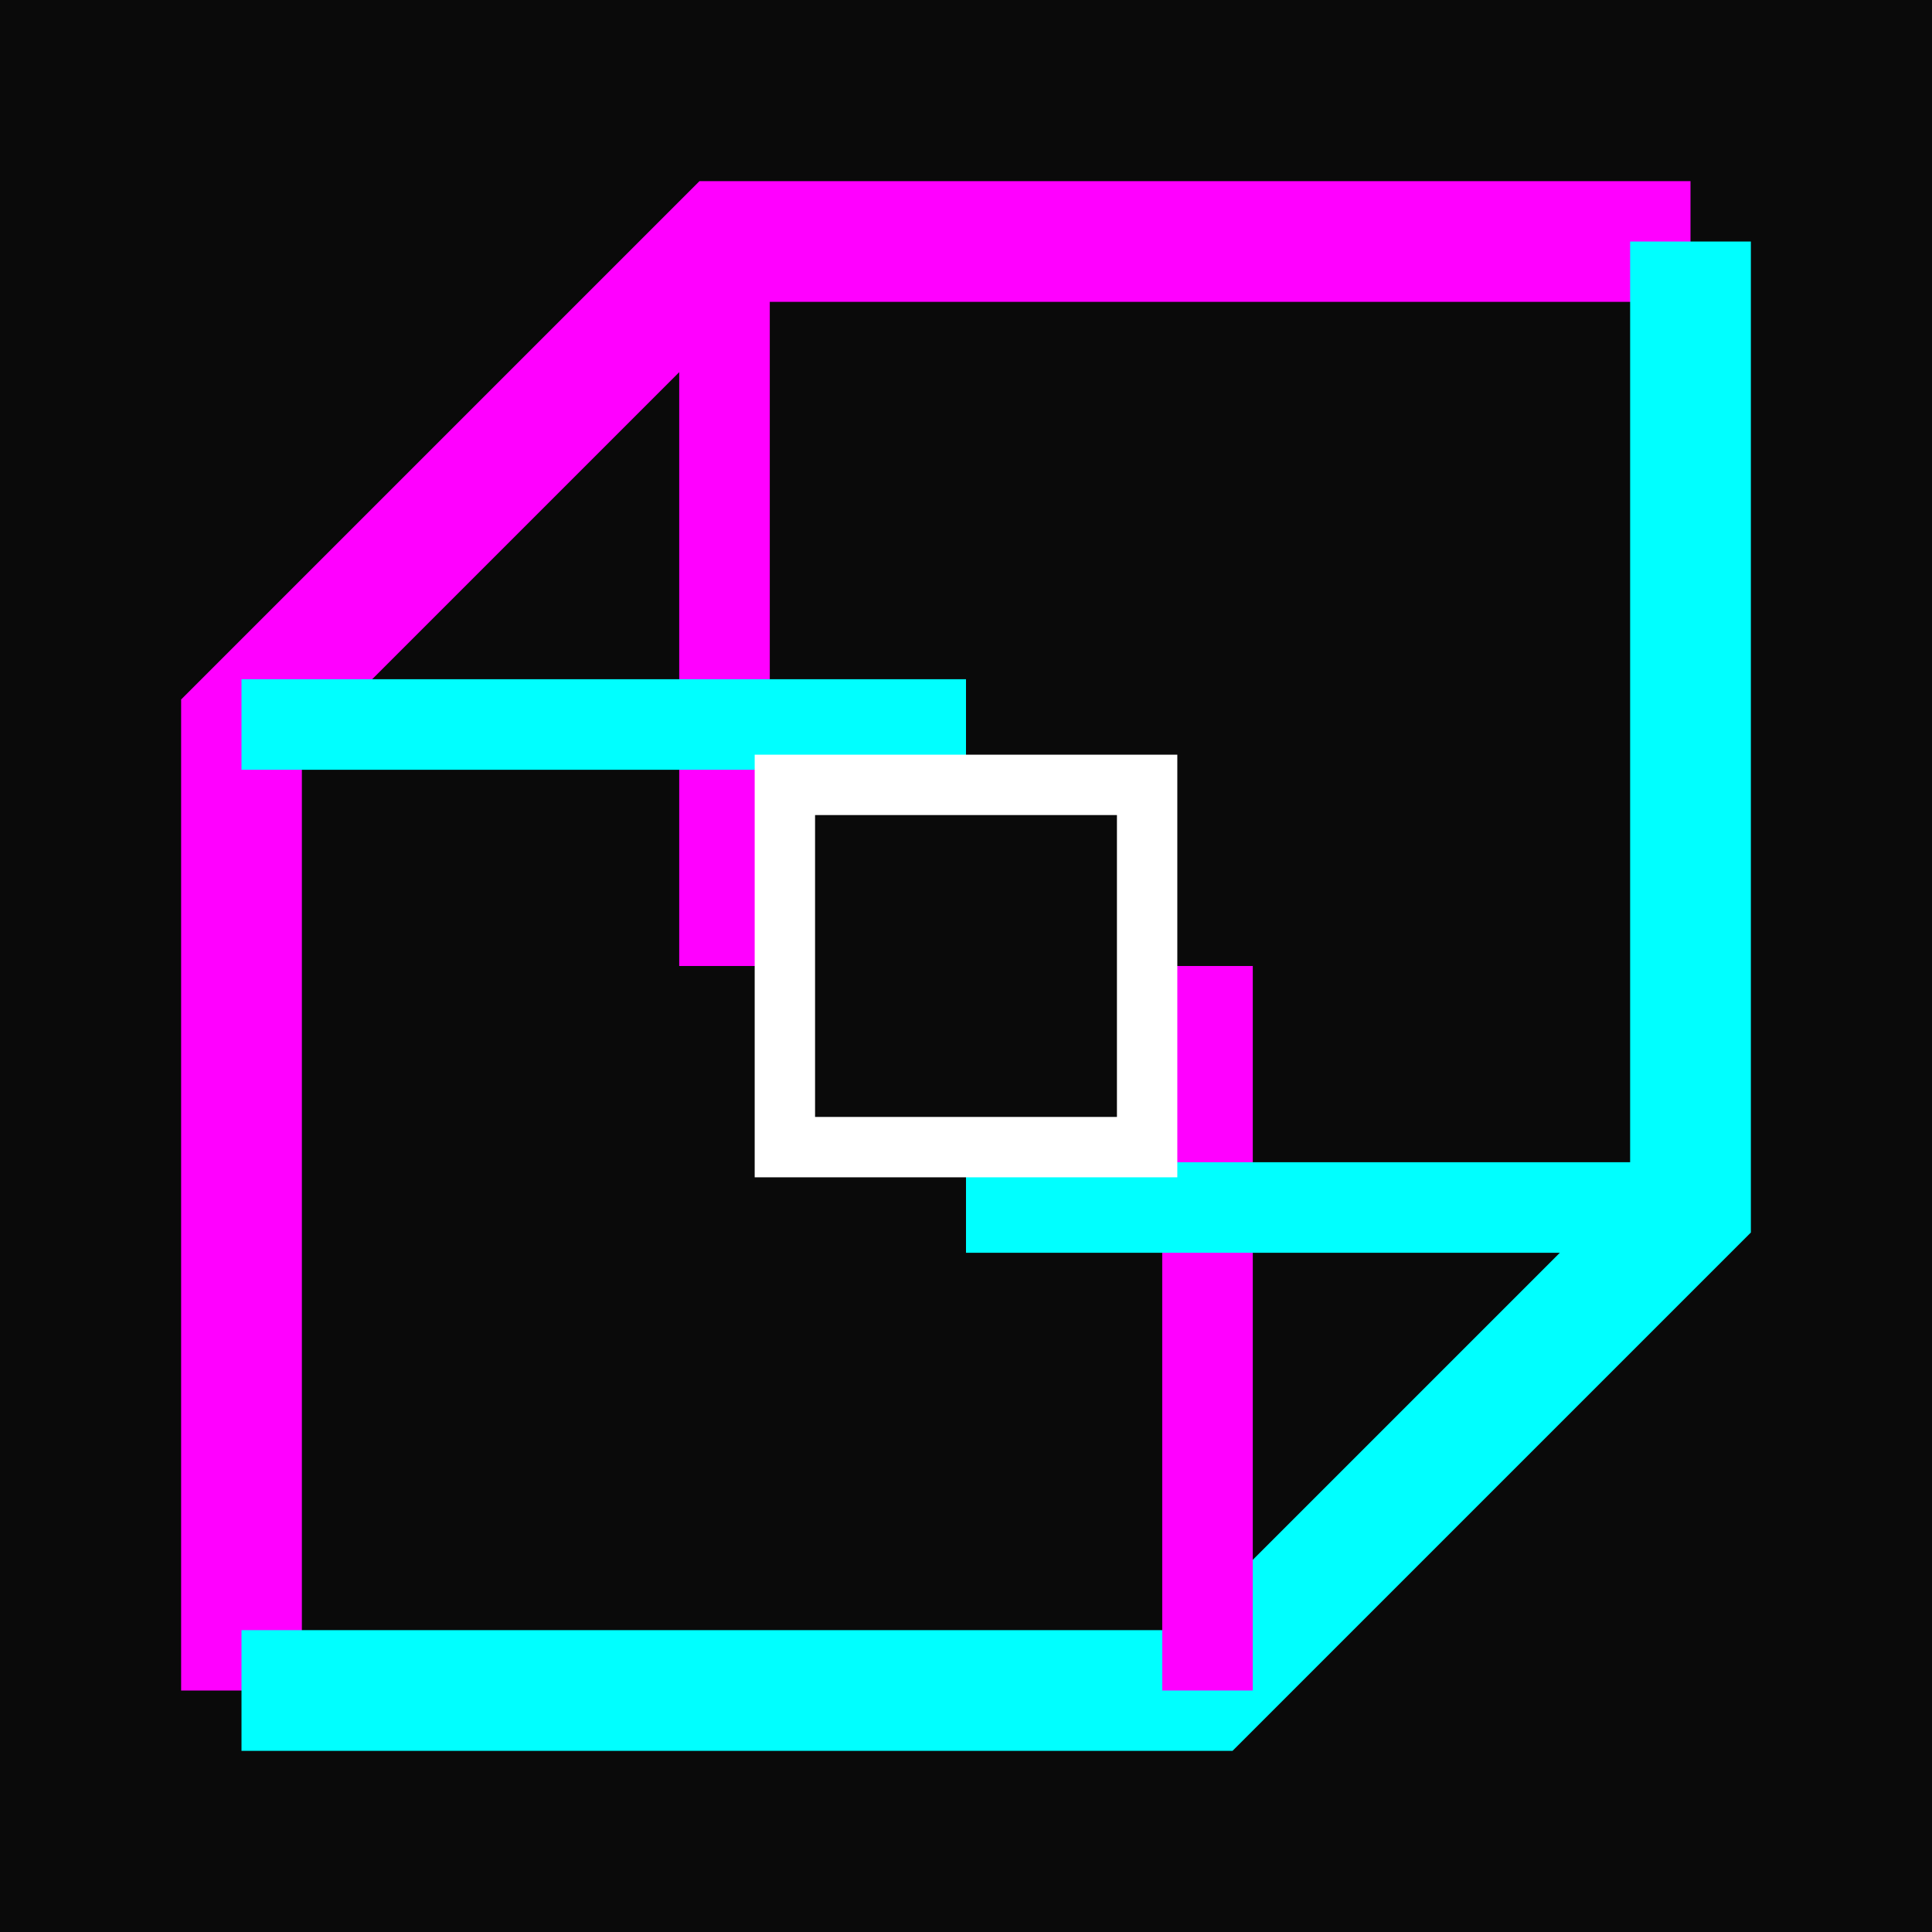 <svg width="32" height="32" viewBox="0 0 32 32" fill="none" xmlns="http://www.w3.org/2000/svg">
  <rect width="32" height="32" fill="#0A0A0A"/>
  <path d="M4 28 L4 12 L12 4 L28 4" stroke="#FF00FF" stroke-width="2"/>
  <path d="M28 4 L28 20 L20 28 L4 28" stroke="#00FFFF" stroke-width="2"/>
  <line x1="12" y1="4" x2="12" y2="16" stroke="#FF00FF" stroke-width="1.5"/>
  <line x1="4" y1="12" x2="16" y2="12" stroke="#00FFFF" stroke-width="1.5"/>
  <line x1="20" y1="28" x2="20" y2="16" stroke="#FF00FF" stroke-width="1.5"/>
  <line x1="28" y1="20" x2="16" y2="20" stroke="#00FFFF" stroke-width="1.5"/>
  <rect x="13" y="13" width="6" height="6" fill="#0A0A0A" stroke="#FFFFFF" stroke-width="1"/>
</svg>